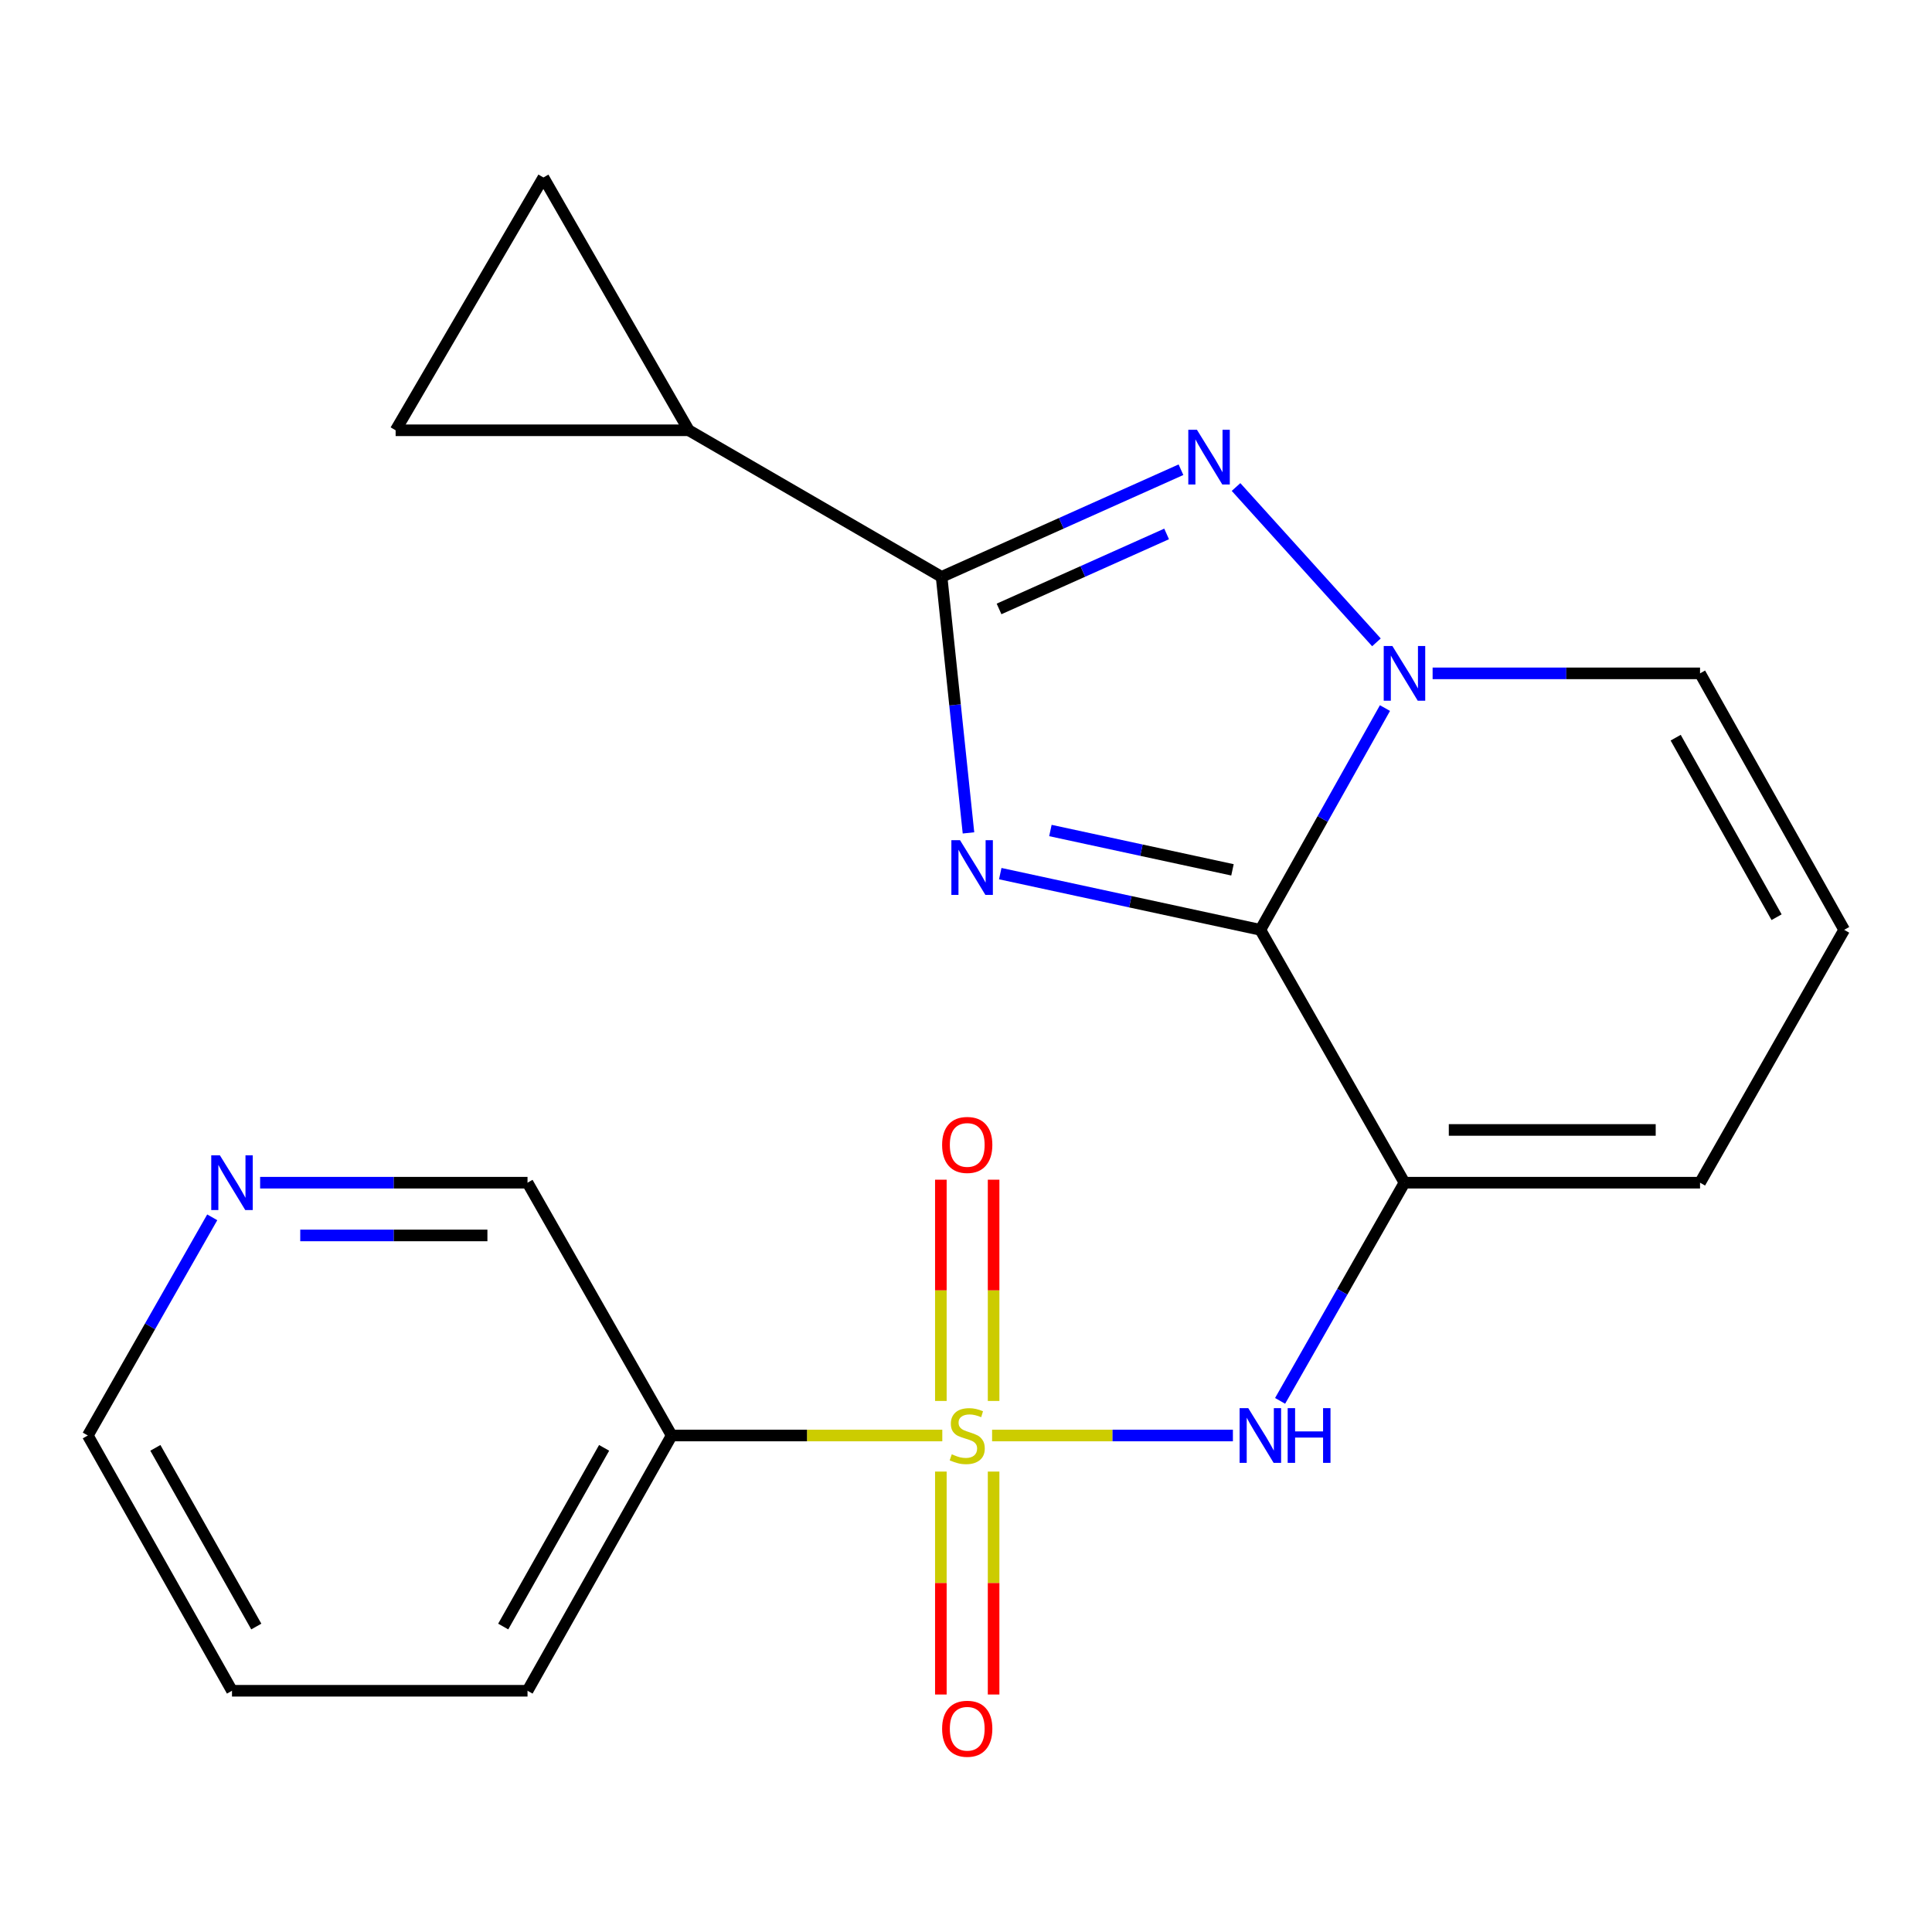 <?xml version='1.0' encoding='iso-8859-1'?>
<svg version='1.1' baseProfile='full'
              xmlns='http://www.w3.org/2000/svg'
                      xmlns:rdkit='http://www.rdkit.org/xml'
                      xmlns:xlink='http://www.w3.org/1999/xlink'
                  xml:space='preserve'
width='1000px' height='1000px' viewBox='0 0 1000 1000'>
<!-- END OF HEADER -->
<rect style='opacity:1.0;fill:#FFFFFF;stroke:none' width='1000' height='1000' x='0' y='0'> </rect>
<path class='bond-0' d='M 652.359,481.278 L 585.043,466.735' style='fill:none;fill-rule:evenodd;stroke:#000000;stroke-width:6px;stroke-linecap:butt;stroke-linejoin:miter;stroke-opacity:1' />
<path class='bond-0' d='M 585.043,466.735 L 517.726,452.191' style='fill:none;fill-rule:evenodd;stroke:#0000FF;stroke-width:6px;stroke-linecap:butt;stroke-linejoin:miter;stroke-opacity:1' />
<path class='bond-0' d='M 637.93,450.229 L 590.808,440.049' style='fill:none;fill-rule:evenodd;stroke:#000000;stroke-width:6px;stroke-linecap:butt;stroke-linejoin:miter;stroke-opacity:1' />
<path class='bond-0' d='M 590.808,440.049 L 543.686,429.868' style='fill:none;fill-rule:evenodd;stroke:#0000FF;stroke-width:6px;stroke-linecap:butt;stroke-linejoin:miter;stroke-opacity:1' />
<path class='bond-2' d='M 652.359,481.278 L 726.954,612.16' style='fill:none;fill-rule:evenodd;stroke:#000000;stroke-width:6px;stroke-linecap:butt;stroke-linejoin:miter;stroke-opacity:1' />
<path class='bond-3' d='M 652.359,481.278 L 684.609,423.888' style='fill:none;fill-rule:evenodd;stroke:#000000;stroke-width:6px;stroke-linecap:butt;stroke-linejoin:miter;stroke-opacity:1' />
<path class='bond-3' d='M 684.609,423.888 L 716.858,366.497' style='fill:none;fill-rule:evenodd;stroke:#0000FF;stroke-width:6px;stroke-linecap:butt;stroke-linejoin:miter;stroke-opacity:1' />
<path class='bond-4' d='M 501.285,431.104 L 494.325,364.844' style='fill:none;fill-rule:evenodd;stroke:#0000FF;stroke-width:6px;stroke-linecap:butt;stroke-linejoin:miter;stroke-opacity:1' />
<path class='bond-4' d='M 494.325,364.844 L 487.365,298.583' style='fill:none;fill-rule:evenodd;stroke:#000000;stroke-width:6px;stroke-linecap:butt;stroke-linejoin:miter;stroke-opacity:1' />
<path class='bond-1' d='M 513.51,743.012 L 575.829,743.012' style='fill:none;fill-rule:evenodd;stroke:#CCCC00;stroke-width:6px;stroke-linecap:butt;stroke-linejoin:miter;stroke-opacity:1' />
<path class='bond-1' d='M 575.829,743.012 L 638.148,743.012' style='fill:none;fill-rule:evenodd;stroke:#0000FF;stroke-width:6px;stroke-linecap:butt;stroke-linejoin:miter;stroke-opacity:1' />
<path class='bond-7' d='M 487.733,743.012 L 417.694,743.012' style='fill:none;fill-rule:evenodd;stroke:#CCCC00;stroke-width:6px;stroke-linecap:butt;stroke-linejoin:miter;stroke-opacity:1' />
<path class='bond-7' d='M 417.694,743.012 L 347.656,743.012' style='fill:none;fill-rule:evenodd;stroke:#000000;stroke-width:6px;stroke-linecap:butt;stroke-linejoin:miter;stroke-opacity:1' />
<path class='bond-11' d='M 486.986,761.685 L 486.986,819.379' style='fill:none;fill-rule:evenodd;stroke:#CCCC00;stroke-width:6px;stroke-linecap:butt;stroke-linejoin:miter;stroke-opacity:1' />
<path class='bond-11' d='M 486.986,819.379 L 486.986,877.073' style='fill:none;fill-rule:evenodd;stroke:#FF0000;stroke-width:6px;stroke-linecap:butt;stroke-linejoin:miter;stroke-opacity:1' />
<path class='bond-11' d='M 514.288,761.685 L 514.288,819.379' style='fill:none;fill-rule:evenodd;stroke:#CCCC00;stroke-width:6px;stroke-linecap:butt;stroke-linejoin:miter;stroke-opacity:1' />
<path class='bond-11' d='M 514.288,819.379 L 514.288,877.073' style='fill:none;fill-rule:evenodd;stroke:#FF0000;stroke-width:6px;stroke-linecap:butt;stroke-linejoin:miter;stroke-opacity:1' />
<path class='bond-12' d='M 514.288,725.13 L 514.288,667.869' style='fill:none;fill-rule:evenodd;stroke:#CCCC00;stroke-width:6px;stroke-linecap:butt;stroke-linejoin:miter;stroke-opacity:1' />
<path class='bond-12' d='M 514.288,667.869 L 514.288,610.608' style='fill:none;fill-rule:evenodd;stroke:#FF0000;stroke-width:6px;stroke-linecap:butt;stroke-linejoin:miter;stroke-opacity:1' />
<path class='bond-12' d='M 486.986,725.13 L 486.986,667.869' style='fill:none;fill-rule:evenodd;stroke:#CCCC00;stroke-width:6px;stroke-linecap:butt;stroke-linejoin:miter;stroke-opacity:1' />
<path class='bond-12' d='M 486.986,667.869 L 486.986,610.608' style='fill:none;fill-rule:evenodd;stroke:#FF0000;stroke-width:6px;stroke-linecap:butt;stroke-linejoin:miter;stroke-opacity:1' />
<path class='bond-6' d='M 726.954,612.16 L 694.766,668.623' style='fill:none;fill-rule:evenodd;stroke:#000000;stroke-width:6px;stroke-linecap:butt;stroke-linejoin:miter;stroke-opacity:1' />
<path class='bond-6' d='M 694.766,668.623 L 662.578,725.086' style='fill:none;fill-rule:evenodd;stroke:#0000FF;stroke-width:6px;stroke-linecap:butt;stroke-linejoin:miter;stroke-opacity:1' />
<path class='bond-13' d='M 726.954,612.16 L 879.936,612.16' style='fill:none;fill-rule:evenodd;stroke:#000000;stroke-width:6px;stroke-linecap:butt;stroke-linejoin:miter;stroke-opacity:1' />
<path class='bond-13' d='M 749.901,584.858 L 856.988,584.858' style='fill:none;fill-rule:evenodd;stroke:#000000;stroke-width:6px;stroke-linecap:butt;stroke-linejoin:miter;stroke-opacity:1' />
<path class='bond-5' d='M 712.443,332.477 L 639.771,252.079' style='fill:none;fill-rule:evenodd;stroke:#0000FF;stroke-width:6px;stroke-linecap:butt;stroke-linejoin:miter;stroke-opacity:1' />
<path class='bond-14' d='M 741.519,348.53 L 810.727,348.53' style='fill:none;fill-rule:evenodd;stroke:#0000FF;stroke-width:6px;stroke-linecap:butt;stroke-linejoin:miter;stroke-opacity:1' />
<path class='bond-14' d='M 810.727,348.53 L 879.936,348.53' style='fill:none;fill-rule:evenodd;stroke:#000000;stroke-width:6px;stroke-linecap:butt;stroke-linejoin:miter;stroke-opacity:1' />
<path class='bond-8' d='M 487.365,298.583 L 356.498,222.714' style='fill:none;fill-rule:evenodd;stroke:#000000;stroke-width:6px;stroke-linecap:butt;stroke-linejoin:miter;stroke-opacity:1' />
<path class='bond-21' d='M 487.365,298.583 L 549.317,270.855' style='fill:none;fill-rule:evenodd;stroke:#000000;stroke-width:6px;stroke-linecap:butt;stroke-linejoin:miter;stroke-opacity:1' />
<path class='bond-21' d='M 549.317,270.855 L 611.269,243.127' style='fill:none;fill-rule:evenodd;stroke:#0000FF;stroke-width:6px;stroke-linecap:butt;stroke-linejoin:miter;stroke-opacity:1' />
<path class='bond-21' d='M 517.104,315.185 L 560.471,295.775' style='fill:none;fill-rule:evenodd;stroke:#000000;stroke-width:6px;stroke-linecap:butt;stroke-linejoin:miter;stroke-opacity:1' />
<path class='bond-21' d='M 560.471,295.775 L 603.837,276.365' style='fill:none;fill-rule:evenodd;stroke:#0000FF;stroke-width:6px;stroke-linecap:butt;stroke-linejoin:miter;stroke-opacity:1' />
<path class='bond-17' d='M 347.656,743.012 L 273.046,612.16' style='fill:none;fill-rule:evenodd;stroke:#000000;stroke-width:6px;stroke-linecap:butt;stroke-linejoin:miter;stroke-opacity:1' />
<path class='bond-18' d='M 347.656,743.012 L 273.046,875.138' style='fill:none;fill-rule:evenodd;stroke:#000000;stroke-width:6px;stroke-linecap:butt;stroke-linejoin:miter;stroke-opacity:1' />
<path class='bond-18' d='M 312.691,749.406 L 260.464,841.894' style='fill:none;fill-rule:evenodd;stroke:#000000;stroke-width:6px;stroke-linecap:butt;stroke-linejoin:miter;stroke-opacity:1' />
<path class='bond-9' d='M 356.498,222.714 L 204.776,222.714' style='fill:none;fill-rule:evenodd;stroke:#000000;stroke-width:6px;stroke-linecap:butt;stroke-linejoin:miter;stroke-opacity:1' />
<path class='bond-10' d='M 356.498,222.714 L 281.267,91.863' style='fill:none;fill-rule:evenodd;stroke:#000000;stroke-width:6px;stroke-linecap:butt;stroke-linejoin:miter;stroke-opacity:1' />
<path class='bond-23' d='M 204.776,222.714 L 281.267,91.863' style='fill:none;fill-rule:evenodd;stroke:#000000;stroke-width:6px;stroke-linecap:butt;stroke-linejoin:miter;stroke-opacity:1' />
<path class='bond-22' d='M 879.936,612.16 L 954.545,481.278' style='fill:none;fill-rule:evenodd;stroke:#000000;stroke-width:6px;stroke-linecap:butt;stroke-linejoin:miter;stroke-opacity:1' />
<path class='bond-15' d='M 879.936,348.53 L 954.545,481.278' style='fill:none;fill-rule:evenodd;stroke:#000000;stroke-width:6px;stroke-linecap:butt;stroke-linejoin:miter;stroke-opacity:1' />
<path class='bond-15' d='M 867.327,381.819 L 919.554,474.743' style='fill:none;fill-rule:evenodd;stroke:#000000;stroke-width:6px;stroke-linecap:butt;stroke-linejoin:miter;stroke-opacity:1' />
<path class='bond-16' d='M 134.644,612.16 L 203.845,612.16' style='fill:none;fill-rule:evenodd;stroke:#0000FF;stroke-width:6px;stroke-linecap:butt;stroke-linejoin:miter;stroke-opacity:1' />
<path class='bond-16' d='M 203.845,612.16 L 273.046,612.16' style='fill:none;fill-rule:evenodd;stroke:#000000;stroke-width:6px;stroke-linecap:butt;stroke-linejoin:miter;stroke-opacity:1' />
<path class='bond-16' d='M 155.404,639.462 L 203.845,639.462' style='fill:none;fill-rule:evenodd;stroke:#0000FF;stroke-width:6px;stroke-linecap:butt;stroke-linejoin:miter;stroke-opacity:1' />
<path class='bond-16' d='M 203.845,639.462 L 252.285,639.462' style='fill:none;fill-rule:evenodd;stroke:#000000;stroke-width:6px;stroke-linecap:butt;stroke-linejoin:miter;stroke-opacity:1' />
<path class='bond-24' d='M 109.856,630.086 L 77.656,686.549' style='fill:none;fill-rule:evenodd;stroke:#0000FF;stroke-width:6px;stroke-linecap:butt;stroke-linejoin:miter;stroke-opacity:1' />
<path class='bond-24' d='M 77.656,686.549 L 45.455,743.012' style='fill:none;fill-rule:evenodd;stroke:#000000;stroke-width:6px;stroke-linecap:butt;stroke-linejoin:miter;stroke-opacity:1' />
<path class='bond-20' d='M 273.046,875.138 L 120.08,875.138' style='fill:none;fill-rule:evenodd;stroke:#000000;stroke-width:6px;stroke-linecap:butt;stroke-linejoin:miter;stroke-opacity:1' />
<path class='bond-19' d='M 45.455,743.012 L 120.08,875.138' style='fill:none;fill-rule:evenodd;stroke:#000000;stroke-width:6px;stroke-linecap:butt;stroke-linejoin:miter;stroke-opacity:1' />
<path class='bond-19' d='M 80.421,749.404 L 132.658,841.892' style='fill:none;fill-rule:evenodd;stroke:#000000;stroke-width:6px;stroke-linecap:butt;stroke-linejoin:miter;stroke-opacity:1' />
<path  class='atom-1' d='M 496.91 434.887
L 506.19 449.887
Q 507.11 451.367, 508.59 454.047
Q 510.07 456.727, 510.15 456.887
L 510.15 434.887
L 513.91 434.887
L 513.91 463.207
L 510.03 463.207
L 500.07 446.807
Q 498.91 444.887, 497.67 442.687
Q 496.47 440.487, 496.11 439.807
L 496.11 463.207
L 492.43 463.207
L 492.43 434.887
L 496.91 434.887
' fill='#0000FF'/>
<path  class='atom-2' d='M 492.637 752.732
Q 492.957 752.852, 494.277 753.412
Q 495.597 753.972, 497.037 754.332
Q 498.517 754.652, 499.957 754.652
Q 502.637 754.652, 504.197 753.372
Q 505.757 752.052, 505.757 749.772
Q 505.757 748.212, 504.957 747.252
Q 504.197 746.292, 502.997 745.772
Q 501.797 745.252, 499.797 744.652
Q 497.277 743.892, 495.757 743.172
Q 494.277 742.452, 493.197 740.932
Q 492.157 739.412, 492.157 736.852
Q 492.157 733.292, 494.557 731.092
Q 496.997 728.892, 501.797 728.892
Q 505.077 728.892, 508.797 730.452
L 507.877 733.532
Q 504.477 732.132, 501.917 732.132
Q 499.157 732.132, 497.637 733.292
Q 496.117 734.412, 496.157 736.372
Q 496.157 737.892, 496.917 738.812
Q 497.717 739.732, 498.837 740.252
Q 499.997 740.772, 501.917 741.372
Q 504.477 742.172, 505.997 742.972
Q 507.517 743.772, 508.597 745.412
Q 509.717 747.012, 509.717 749.772
Q 509.717 753.692, 507.077 755.812
Q 504.477 757.892, 500.117 757.892
Q 497.597 757.892, 495.677 757.332
Q 493.797 756.812, 491.557 755.892
L 492.637 752.732
' fill='#CCCC00'/>
<path  class='atom-4' d='M 720.694 334.37
L 729.974 349.37
Q 730.894 350.85, 732.374 353.53
Q 733.854 356.21, 733.934 356.37
L 733.934 334.37
L 737.694 334.37
L 737.694 362.69
L 733.814 362.69
L 723.854 346.29
Q 722.694 344.37, 721.454 342.17
Q 720.254 339.97, 719.894 339.29
L 719.894 362.69
L 716.214 362.69
L 716.214 334.37
L 720.694 334.37
' fill='#0000FF'/>
<path  class='atom-6' d='M 619.541 222.463
L 628.821 237.463
Q 629.741 238.943, 631.221 241.623
Q 632.701 244.303, 632.781 244.463
L 632.781 222.463
L 636.541 222.463
L 636.541 250.783
L 632.661 250.783
L 622.701 234.383
Q 621.541 232.463, 620.301 230.263
Q 619.101 228.063, 618.741 227.383
L 618.741 250.783
L 615.061 250.783
L 615.061 222.463
L 619.541 222.463
' fill='#0000FF'/>
<path  class='atom-7' d='M 646.099 728.852
L 655.379 743.852
Q 656.299 745.332, 657.779 748.012
Q 659.259 750.692, 659.339 750.852
L 659.339 728.852
L 663.099 728.852
L 663.099 757.172
L 659.219 757.172
L 649.259 740.772
Q 648.099 738.852, 646.859 736.652
Q 645.659 734.452, 645.299 733.772
L 645.299 757.172
L 641.619 757.172
L 641.619 728.852
L 646.099 728.852
' fill='#0000FF'/>
<path  class='atom-7' d='M 666.499 728.852
L 670.339 728.852
L 670.339 740.892
L 684.819 740.892
L 684.819 728.852
L 688.659 728.852
L 688.659 757.172
L 684.819 757.172
L 684.819 744.092
L 670.339 744.092
L 670.339 757.172
L 666.499 757.172
L 666.499 728.852
' fill='#0000FF'/>
<path  class='atom-12' d='M 487.637 894.799
Q 487.637 887.999, 490.997 884.199
Q 494.357 880.399, 500.637 880.399
Q 506.917 880.399, 510.277 884.199
Q 513.637 887.999, 513.637 894.799
Q 513.637 901.679, 510.237 905.599
Q 506.837 909.479, 500.637 909.479
Q 494.397 909.479, 490.997 905.599
Q 487.637 901.719, 487.637 894.799
M 500.637 906.279
Q 504.957 906.279, 507.277 903.399
Q 509.637 900.479, 509.637 894.799
Q 509.637 889.239, 507.277 886.439
Q 504.957 883.599, 500.637 883.599
Q 496.317 883.599, 493.957 886.399
Q 491.637 889.199, 491.637 894.799
Q 491.637 900.519, 493.957 903.399
Q 496.317 906.279, 500.637 906.279
' fill='#FF0000'/>
<path  class='atom-13' d='M 487.637 592.613
Q 487.637 585.813, 490.997 582.013
Q 494.357 578.213, 500.637 578.213
Q 506.917 578.213, 510.277 582.013
Q 513.637 585.813, 513.637 592.613
Q 513.637 599.493, 510.237 603.413
Q 506.837 607.293, 500.637 607.293
Q 494.397 607.293, 490.997 603.413
Q 487.637 599.533, 487.637 592.613
M 500.637 604.093
Q 504.957 604.093, 507.277 601.213
Q 509.637 598.293, 509.637 592.613
Q 509.637 587.053, 507.277 584.253
Q 504.957 581.413, 500.637 581.413
Q 496.317 581.413, 493.957 584.213
Q 491.637 587.013, 491.637 592.613
Q 491.637 598.333, 493.957 601.213
Q 496.317 604.093, 500.637 604.093
' fill='#FF0000'/>
<path  class='atom-17' d='M 113.82 598
L 123.1 613
Q 124.02 614.48, 125.5 617.16
Q 126.98 619.84, 127.06 620
L 127.06 598
L 130.82 598
L 130.82 626.32
L 126.94 626.32
L 116.98 609.92
Q 115.82 608, 114.58 605.8
Q 113.38 603.6, 113.02 602.92
L 113.02 626.32
L 109.34 626.32
L 109.34 598
L 113.82 598
' fill='#0000FF'/>
</svg>
